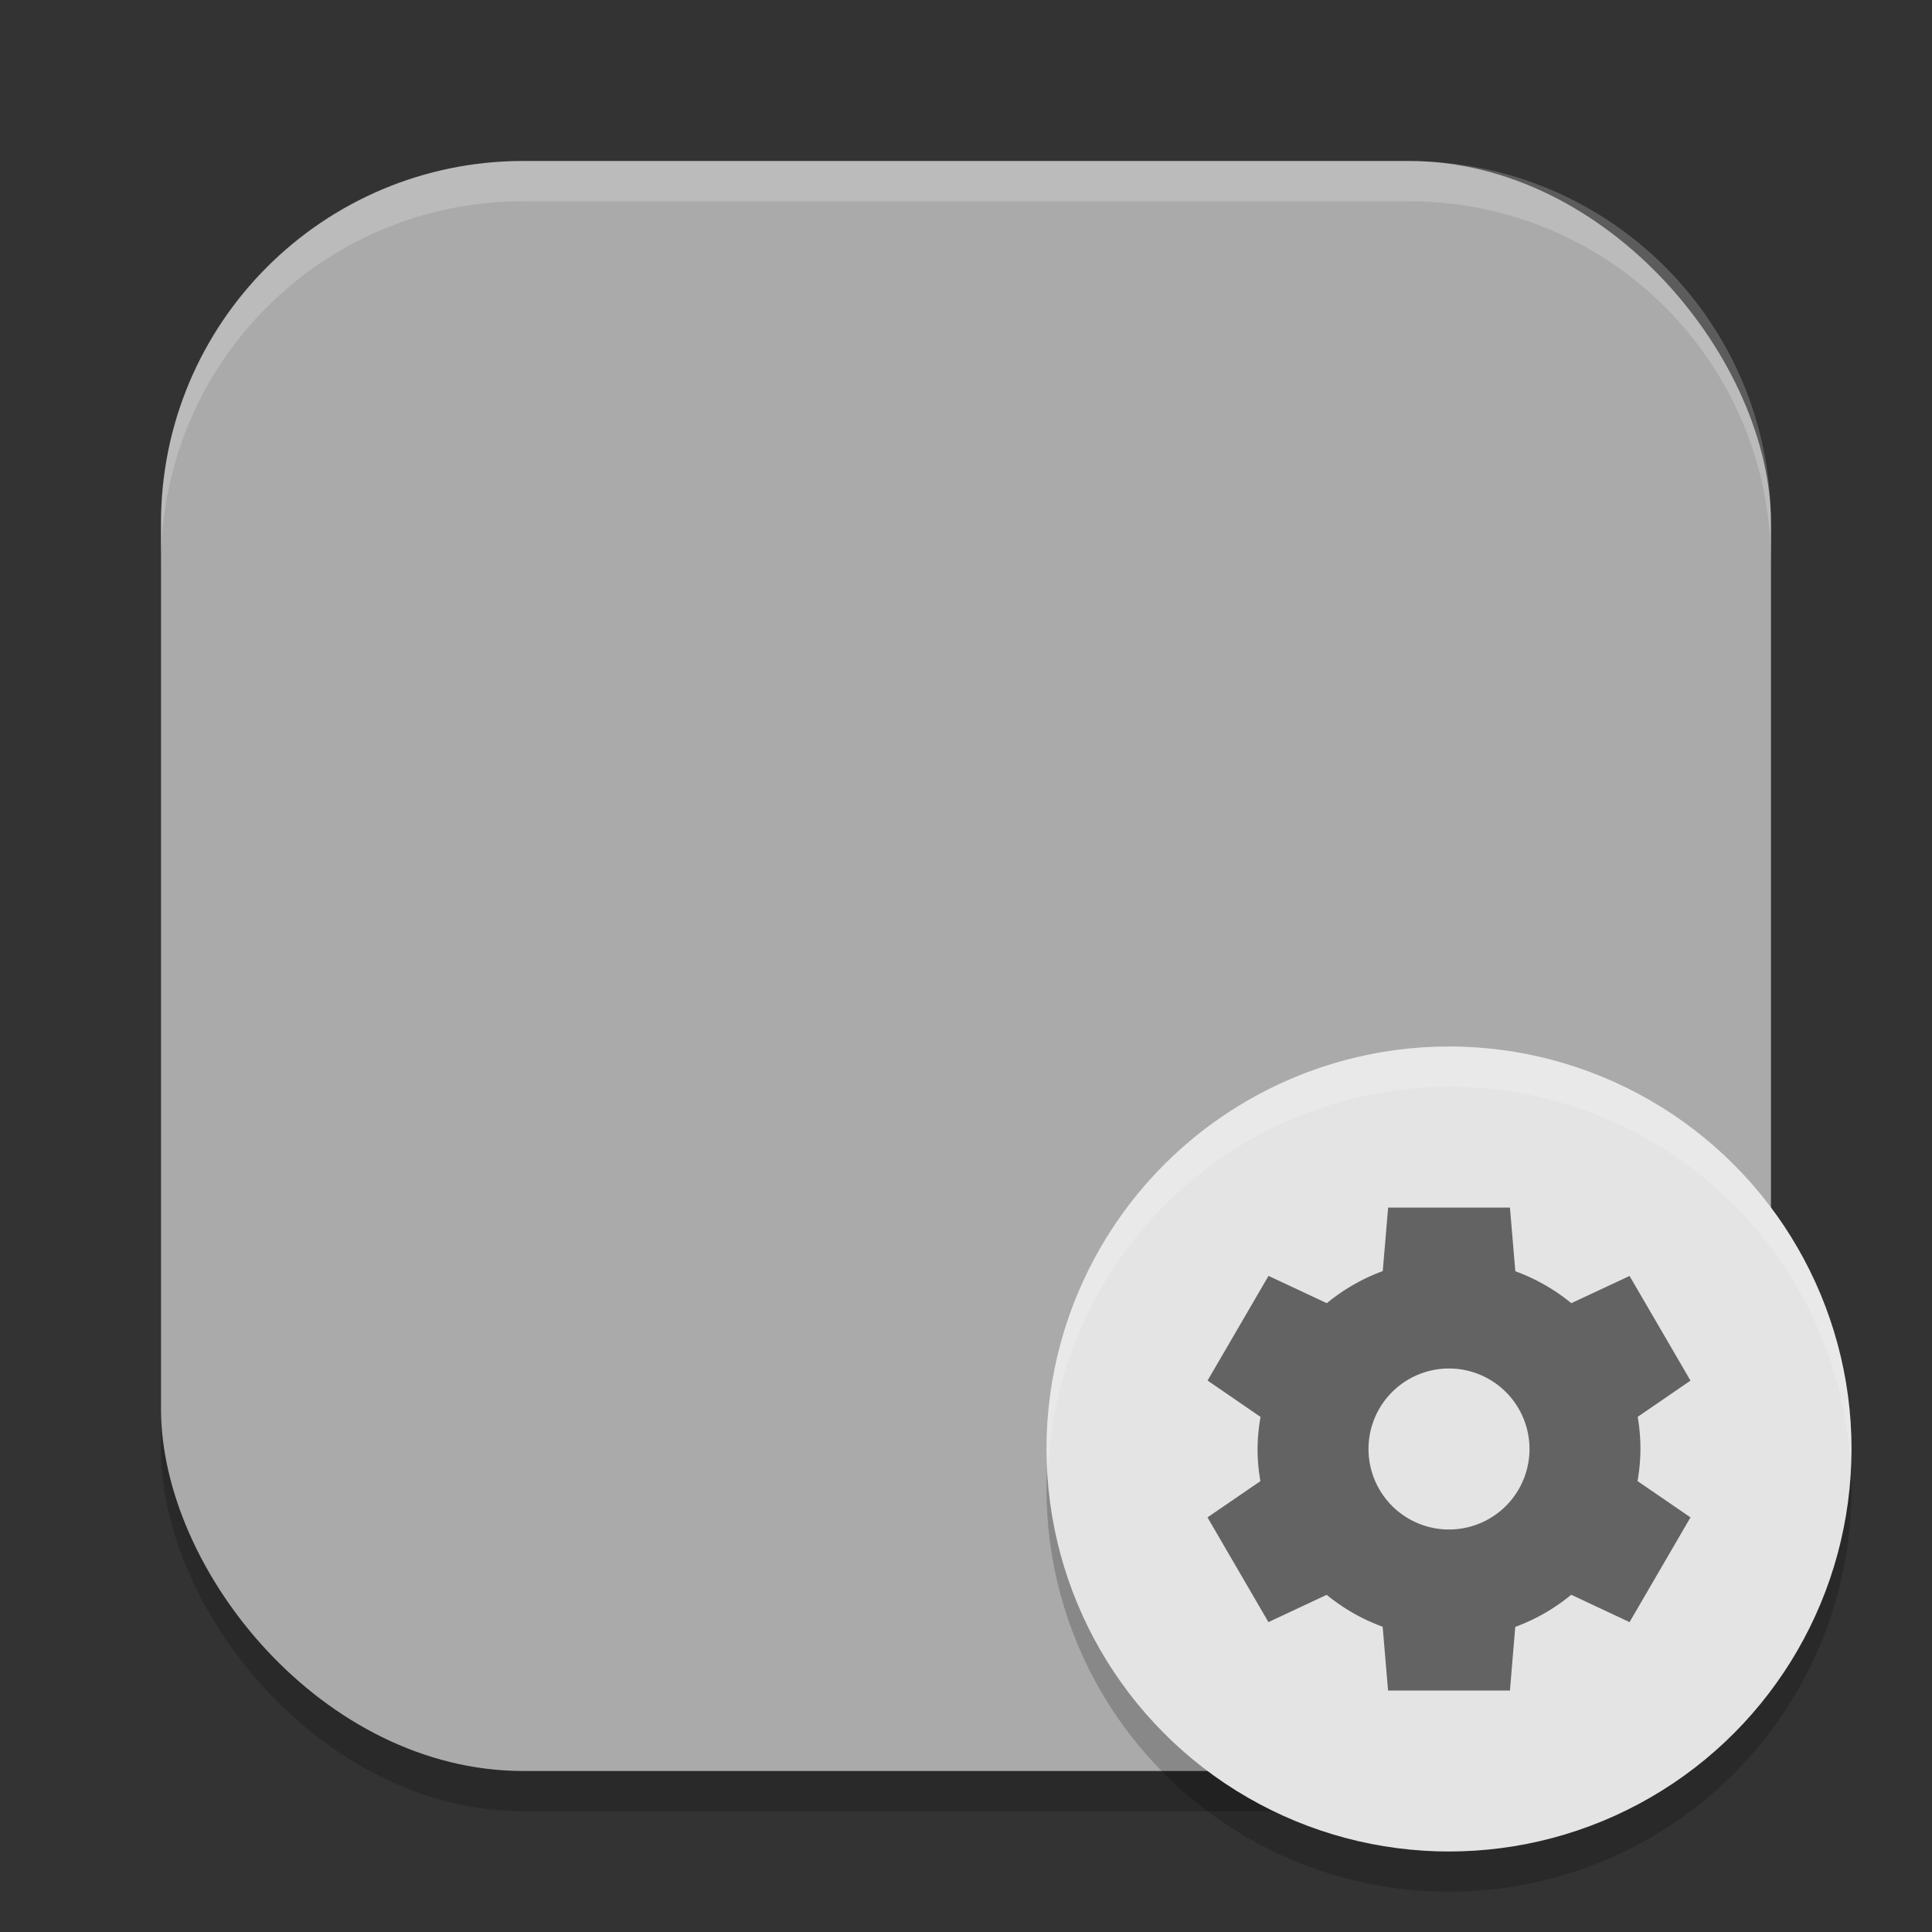 <?xml version="1.0" encoding="UTF-8" standalone="no"?>
<!-- Created with Inkscape (http://www.inkscape.org/) -->

<svg
   width="48"
   height="48"
   viewBox="0 0 48 48"
   version="1.1"
   id="svg5"
   inkscape:version="1.3.2 (091e20ef0f, 2023-11-25, custom)"
   sodipodi:docname="com.github.joseexposito.touche.svg"
   xmlns:inkscape="http://www.inkscape.org/namespaces/inkscape"
   xmlns:sodipodi="http://sodipodi.sourceforge.net/DTD/sodipodi-0.dtd"
   xmlns="http://www.w3.org/2000/svg"
   xmlns:svg="http://www.w3.org/2000/svg">
  <rect x="0" y="0" width="48" height="48" fill="#333333" stroke="none"/>
  <sodipodi:namedview
     id="namedview7"
     pagecolor="#ffffff"
     bordercolor="#000000"
     borderopacity="0.25"
     inkscape:showpageshadow="2"
     inkscape:pageopacity="0.0"
     inkscape:pagecheckerboard="0"
     inkscape:deskcolor="#d1d1d1"
     inkscape:document-units="px"
     showgrid="false"
     inkscape:zoom="17.125"
     inkscape:cx="24"
     inkscape:cy="24"
     inkscape:window-width="1920"
     inkscape:window-height="1008"
     inkscape:window-x="0"
     inkscape:window-y="0"
     inkscape:window-maximized="1"
     inkscape:current-layer="svg5" />
  <defs
     id="defs2" />
  <rect
     style="opacity:0.2;fill:#000000;stroke-width:2.857;stroke-linecap:square"
     id="rect234"
     width="40"
     height="40"
     x="4"
     y="5"
     ry="9" />
  <rect
     style="fill:#aaaaaa;fill-opacity:1;stroke-width:2.857;stroke-linecap:square"
     id="rect396"
     width="40"
     height="40"
     x="4"
     y="4"
     ry="9" />
  <path
     id="path1040"
     style="opacity:0.2;fill:#ffffff;stroke-width:8;stroke-linecap:square"
     d="m 13,4 c -4.986,0 -9,4.014 -9,9 v 1 C 4,9.014 8.014,5 13,5 h 22 c 4.986,0 9,4.014 9,9 V 13 C 44,8.014 39.986,4 35,4 Z" />
  <circle
     style="opacity:0.2;fill:#000000;stroke-width:2"
     id="path10"
     cx="36"
     cy="37"
     r="10" />
  <circle
     style="fill:#e4e4e4;fill-opacity:1;stroke-width:2"
     id="path11"
     cx="36"
     cy="36"
     r="10" />
  <path
     id="path9"
     style="fill:#636363;stroke-width:2;fill-opacity:1"
     d="M 34.488 30.002 L 34.354 31.58 A 4.757 4.714 0 0 0 32.965 32.377 L 31.516 31.699 L 30.002 34.299 L 31.318 35.203 A 4.757 4.714 0 0 0 31.244 36 A 4.757 4.714 0 0 0 31.314 36.799 L 30 37.699 L 31.514 40.301 L 32.961 39.623 A 4.757 4.714 0 0 0 34.352 40.416 L 34.486 42 L 37.514 42 L 37.646 40.42 A 4.757 4.714 0 0 0 39.037 39.621 L 40.486 40.301 L 42 37.699 L 40.684 36.797 A 4.757 4.714 0 0 0 40.756 36 A 4.757 4.714 0 0 0 40.688 35.201 L 42 34.301 L 40.486 31.701 L 39.039 32.377 A 4.757 4.714 0 0 0 37.648 31.584 L 37.514 30.002 L 34.488 30.002 z M 36 34 A 2 2 0 0 1 38 36 A 2 2 0 0 1 36 38 A 2 2 0 0 1 34 36 A 2 2 0 0 1 36 34 z " />
  <path
     id="path12"
     style="opacity:0.2;fill:#ffffff;fill-opacity:1;stroke-width:2"
     d="M 36,26 A 10,10 0 0 0 26,36 10,10 0 0 0 26.035,36.5 10,10 0 0 1 36,27 10,10 0 0 1 45.977,36.336 10,10 0 0 0 46,36 10,10 0 0 0 36,26 Z" />
</svg>
